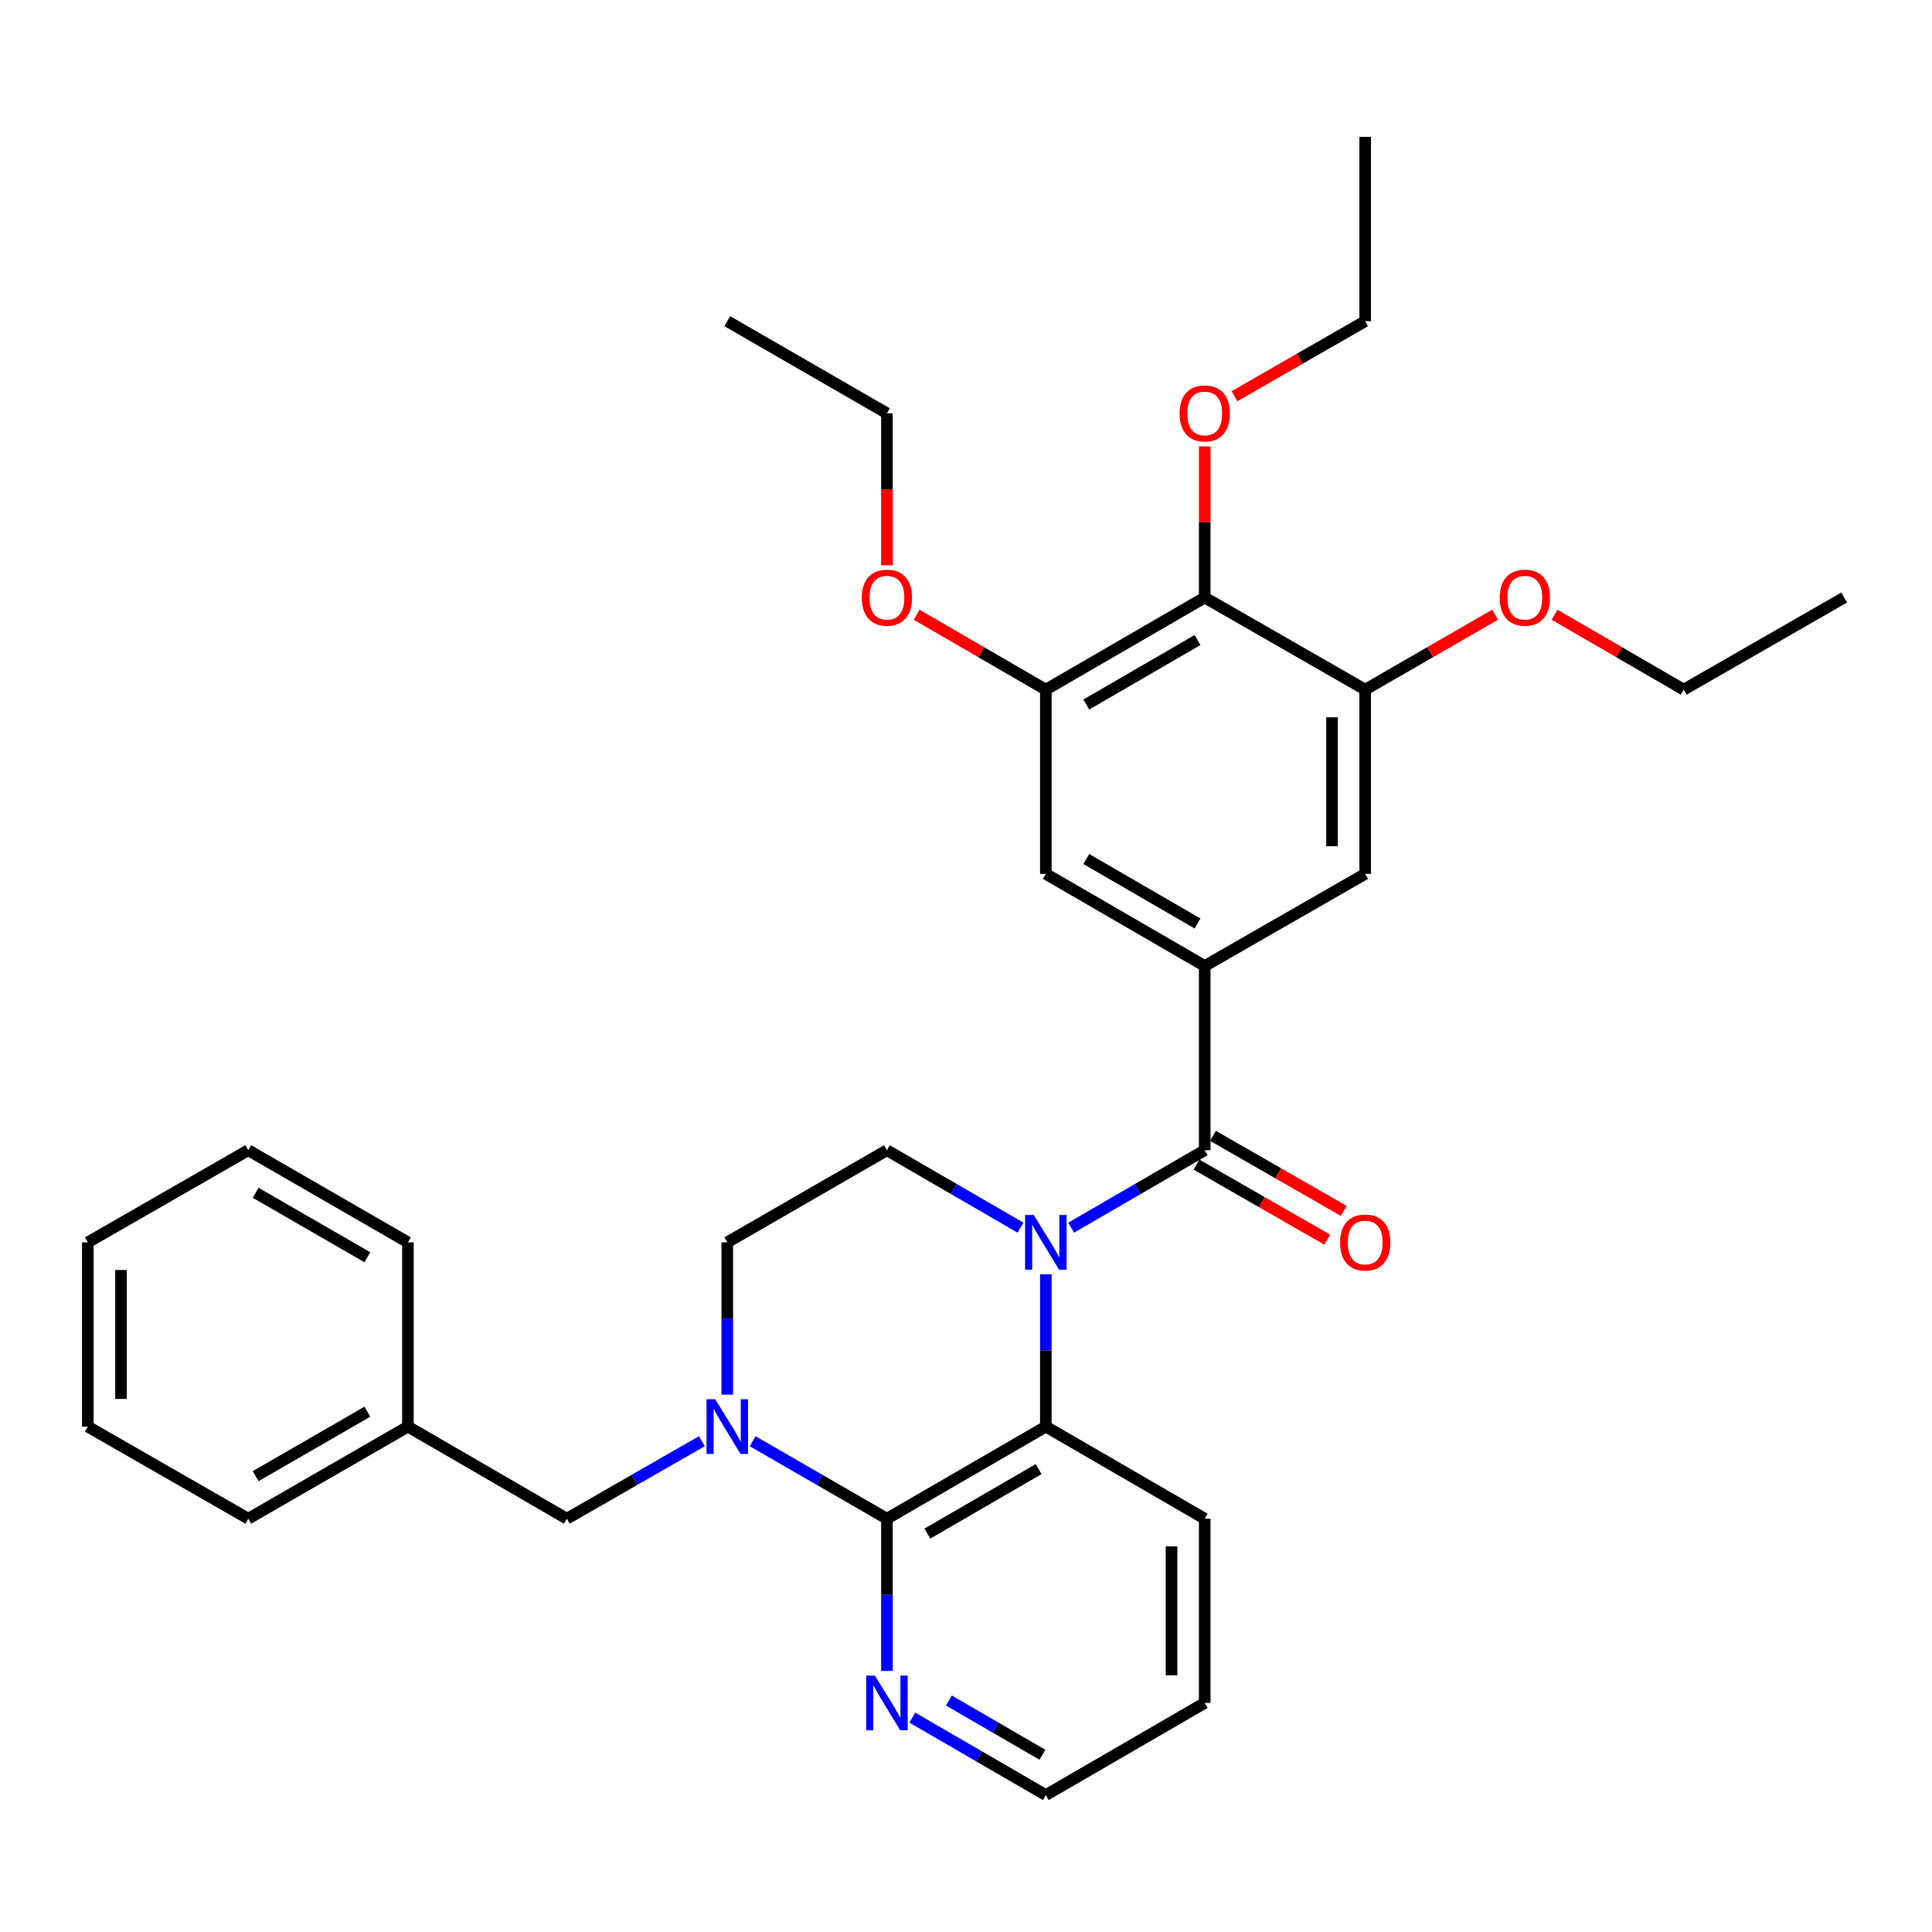 <?xml version='1.0' encoding='iso-8859-1'?>
<svg version='1.1' baseProfile='full'
              xmlns='http://www.w3.org/2000/svg'
                      xmlns:rdkit='http://www.rdkit.org/xml'
                      xmlns:xlink='http://www.w3.org/1999/xlink'
                  xml:space='preserve'
width='1000px' height='1000px' viewBox='0 0 1000 1000'>
<!-- END OF HEADER -->
<rect style='opacity:1.0;fill:#FFFFFF;stroke:none' width='1000' height='1000' x='0' y='0'> </rect>
<path class='bond-0' d='M 554.435,635.433 L 588.999,615.392' style='fill:none;fill-rule:evenodd;stroke:#0000FF;stroke-width:6px;stroke-linecap:butt;stroke-linejoin:miter;stroke-opacity:1' />
<path class='bond-0' d='M 588.999,615.392 L 623.563,595.35' style='fill:none;fill-rule:evenodd;stroke:#000000;stroke-width:6px;stroke-linecap:butt;stroke-linejoin:miter;stroke-opacity:1' />
<path class='bond-3' d='M 541.318,659.583 L 541.318,698.996' style='fill:none;fill-rule:evenodd;stroke:#0000FF;stroke-width:6px;stroke-linecap:butt;stroke-linejoin:miter;stroke-opacity:1' />
<path class='bond-3' d='M 541.318,698.996 L 541.318,738.408' style='fill:none;fill-rule:evenodd;stroke:#000000;stroke-width:6px;stroke-linecap:butt;stroke-linejoin:miter;stroke-opacity:1' />
<path class='bond-8' d='M 528.201,635.433 L 493.637,615.392' style='fill:none;fill-rule:evenodd;stroke:#0000FF;stroke-width:6px;stroke-linecap:butt;stroke-linejoin:miter;stroke-opacity:1' />
<path class='bond-8' d='M 493.637,615.392 L 459.073,595.35' style='fill:none;fill-rule:evenodd;stroke:#000000;stroke-width:6px;stroke-linecap:butt;stroke-linejoin:miter;stroke-opacity:1' />
<path class='bond-4' d='M 623.563,595.35 L 623.563,500' style='fill:none;fill-rule:evenodd;stroke:#000000;stroke-width:6px;stroke-linecap:butt;stroke-linejoin:miter;stroke-opacity:1' />
<path class='bond-14' d='M 619.289,602.794 L 653.119,622.219' style='fill:none;fill-rule:evenodd;stroke:#000000;stroke-width:6px;stroke-linecap:butt;stroke-linejoin:miter;stroke-opacity:1' />
<path class='bond-14' d='M 653.119,622.219 L 686.95,641.644' style='fill:none;fill-rule:evenodd;stroke:#FF0000;stroke-width:6px;stroke-linecap:butt;stroke-linejoin:miter;stroke-opacity:1' />
<path class='bond-14' d='M 627.837,587.906 L 661.668,607.331' style='fill:none;fill-rule:evenodd;stroke:#000000;stroke-width:6px;stroke-linecap:butt;stroke-linejoin:miter;stroke-opacity:1' />
<path class='bond-14' d='M 661.668,607.331 L 695.499,626.756' style='fill:none;fill-rule:evenodd;stroke:#FF0000;stroke-width:6px;stroke-linecap:butt;stroke-linejoin:miter;stroke-opacity:1' />
<path class='bond-1' d='M 459.073,786.078 L 541.318,738.408' style='fill:none;fill-rule:evenodd;stroke:#000000;stroke-width:6px;stroke-linecap:butt;stroke-linejoin:miter;stroke-opacity:1' />
<path class='bond-1' d='M 480.019,793.781 L 537.591,760.412' style='fill:none;fill-rule:evenodd;stroke:#000000;stroke-width:6px;stroke-linecap:butt;stroke-linejoin:miter;stroke-opacity:1' />
<path class='bond-11' d='M 459.073,786.078 L 459.073,825.481' style='fill:none;fill-rule:evenodd;stroke:#000000;stroke-width:6px;stroke-linecap:butt;stroke-linejoin:miter;stroke-opacity:1' />
<path class='bond-11' d='M 459.073,825.481 L 459.073,864.885' style='fill:none;fill-rule:evenodd;stroke:#0000FF;stroke-width:6px;stroke-linecap:butt;stroke-linejoin:miter;stroke-opacity:1' />
<path class='bond-33' d='M 459.073,786.078 L 424.318,766.029' style='fill:none;fill-rule:evenodd;stroke:#000000;stroke-width:6px;stroke-linecap:butt;stroke-linejoin:miter;stroke-opacity:1' />
<path class='bond-33' d='M 424.318,766.029 L 389.562,745.98' style='fill:none;fill-rule:evenodd;stroke:#0000FF;stroke-width:6px;stroke-linecap:butt;stroke-linejoin:miter;stroke-opacity:1' />
<path class='bond-2' d='M 376.437,721.864 L 376.437,682.452' style='fill:none;fill-rule:evenodd;stroke:#0000FF;stroke-width:6px;stroke-linecap:butt;stroke-linejoin:miter;stroke-opacity:1' />
<path class='bond-2' d='M 376.437,682.452 L 376.437,643.039' style='fill:none;fill-rule:evenodd;stroke:#000000;stroke-width:6px;stroke-linecap:butt;stroke-linejoin:miter;stroke-opacity:1' />
<path class='bond-13' d='M 363.303,745.947 L 328.342,766.012' style='fill:none;fill-rule:evenodd;stroke:#0000FF;stroke-width:6px;stroke-linecap:butt;stroke-linejoin:miter;stroke-opacity:1' />
<path class='bond-13' d='M 328.342,766.012 L 293.381,786.078' style='fill:none;fill-rule:evenodd;stroke:#000000;stroke-width:6px;stroke-linecap:butt;stroke-linejoin:miter;stroke-opacity:1' />
<path class='bond-19' d='M 541.318,738.408 L 623.563,786.078' style='fill:none;fill-rule:evenodd;stroke:#000000;stroke-width:6px;stroke-linecap:butt;stroke-linejoin:miter;stroke-opacity:1' />
<path class='bond-9' d='M 623.563,500 L 706.619,452.32' style='fill:none;fill-rule:evenodd;stroke:#000000;stroke-width:6px;stroke-linecap:butt;stroke-linejoin:miter;stroke-opacity:1' />
<path class='bond-10' d='M 623.563,500 L 541.318,452.32' style='fill:none;fill-rule:evenodd;stroke:#000000;stroke-width:6px;stroke-linecap:butt;stroke-linejoin:miter;stroke-opacity:1' />
<path class='bond-10' d='M 619.837,477.995 L 562.265,444.62' style='fill:none;fill-rule:evenodd;stroke:#000000;stroke-width:6px;stroke-linecap:butt;stroke-linejoin:miter;stroke-opacity:1' />
<path class='bond-5' d='M 623.563,309.281 L 541.318,356.961' style='fill:none;fill-rule:evenodd;stroke:#000000;stroke-width:6px;stroke-linecap:butt;stroke-linejoin:miter;stroke-opacity:1' />
<path class='bond-5' d='M 619.837,331.286 L 562.265,364.662' style='fill:none;fill-rule:evenodd;stroke:#000000;stroke-width:6px;stroke-linecap:butt;stroke-linejoin:miter;stroke-opacity:1' />
<path class='bond-15' d='M 623.563,309.281 L 623.563,270.173' style='fill:none;fill-rule:evenodd;stroke:#000000;stroke-width:6px;stroke-linecap:butt;stroke-linejoin:miter;stroke-opacity:1' />
<path class='bond-15' d='M 623.563,270.173 L 623.563,231.066' style='fill:none;fill-rule:evenodd;stroke:#FF0000;stroke-width:6px;stroke-linecap:butt;stroke-linejoin:miter;stroke-opacity:1' />
<path class='bond-35' d='M 623.563,309.281 L 706.619,356.961' style='fill:none;fill-rule:evenodd;stroke:#000000;stroke-width:6px;stroke-linecap:butt;stroke-linejoin:miter;stroke-opacity:1' />
<path class='bond-6' d='M 706.619,356.961 L 706.619,452.32' style='fill:none;fill-rule:evenodd;stroke:#000000;stroke-width:6px;stroke-linecap:butt;stroke-linejoin:miter;stroke-opacity:1' />
<path class='bond-6' d='M 689.45,371.265 L 689.45,438.016' style='fill:none;fill-rule:evenodd;stroke:#000000;stroke-width:6px;stroke-linecap:butt;stroke-linejoin:miter;stroke-opacity:1' />
<path class='bond-16' d='M 706.619,356.961 L 740.244,337.559' style='fill:none;fill-rule:evenodd;stroke:#000000;stroke-width:6px;stroke-linecap:butt;stroke-linejoin:miter;stroke-opacity:1' />
<path class='bond-16' d='M 740.244,337.559 L 773.869,318.158' style='fill:none;fill-rule:evenodd;stroke:#FF0000;stroke-width:6px;stroke-linecap:butt;stroke-linejoin:miter;stroke-opacity:1' />
<path class='bond-7' d='M 541.318,356.961 L 541.318,452.32' style='fill:none;fill-rule:evenodd;stroke:#000000;stroke-width:6px;stroke-linecap:butt;stroke-linejoin:miter;stroke-opacity:1' />
<path class='bond-17' d='M 541.318,356.961 L 507.884,337.578' style='fill:none;fill-rule:evenodd;stroke:#000000;stroke-width:6px;stroke-linecap:butt;stroke-linejoin:miter;stroke-opacity:1' />
<path class='bond-17' d='M 507.884,337.578 L 474.45,318.195' style='fill:none;fill-rule:evenodd;stroke:#FF0000;stroke-width:6px;stroke-linecap:butt;stroke-linejoin:miter;stroke-opacity:1' />
<path class='bond-12' d='M 459.073,595.35 L 376.437,643.039' style='fill:none;fill-rule:evenodd;stroke:#000000;stroke-width:6px;stroke-linecap:butt;stroke-linejoin:miter;stroke-opacity:1' />
<path class='bond-34' d='M 472.19,889.036 L 506.754,909.081' style='fill:none;fill-rule:evenodd;stroke:#0000FF;stroke-width:6px;stroke-linecap:butt;stroke-linejoin:miter;stroke-opacity:1' />
<path class='bond-34' d='M 506.754,909.081 L 541.318,929.127' style='fill:none;fill-rule:evenodd;stroke:#000000;stroke-width:6px;stroke-linecap:butt;stroke-linejoin:miter;stroke-opacity:1' />
<path class='bond-34' d='M 491.172,880.198 L 515.367,894.23' style='fill:none;fill-rule:evenodd;stroke:#0000FF;stroke-width:6px;stroke-linecap:butt;stroke-linejoin:miter;stroke-opacity:1' />
<path class='bond-34' d='M 515.367,894.23 L 539.562,908.262' style='fill:none;fill-rule:evenodd;stroke:#000000;stroke-width:6px;stroke-linecap:butt;stroke-linejoin:miter;stroke-opacity:1' />
<path class='bond-18' d='M 293.381,786.078 L 211.137,738.408' style='fill:none;fill-rule:evenodd;stroke:#000000;stroke-width:6px;stroke-linecap:butt;stroke-linejoin:miter;stroke-opacity:1' />
<path class='bond-21' d='M 638.957,205.084 L 672.788,185.663' style='fill:none;fill-rule:evenodd;stroke:#FF0000;stroke-width:6px;stroke-linecap:butt;stroke-linejoin:miter;stroke-opacity:1' />
<path class='bond-21' d='M 672.788,185.663 L 706.619,166.242' style='fill:none;fill-rule:evenodd;stroke:#000000;stroke-width:6px;stroke-linecap:butt;stroke-linejoin:miter;stroke-opacity:1' />
<path class='bond-22' d='M 804.631,318.195 L 838.065,337.578' style='fill:none;fill-rule:evenodd;stroke:#FF0000;stroke-width:6px;stroke-linecap:butt;stroke-linejoin:miter;stroke-opacity:1' />
<path class='bond-22' d='M 838.065,337.578 L 871.499,356.961' style='fill:none;fill-rule:evenodd;stroke:#000000;stroke-width:6px;stroke-linecap:butt;stroke-linejoin:miter;stroke-opacity:1' />
<path class='bond-23' d='M 459.073,292.577 L 459.073,253.249' style='fill:none;fill-rule:evenodd;stroke:#FF0000;stroke-width:6px;stroke-linecap:butt;stroke-linejoin:miter;stroke-opacity:1' />
<path class='bond-23' d='M 459.073,253.249 L 459.073,213.922' style='fill:none;fill-rule:evenodd;stroke:#000000;stroke-width:6px;stroke-linecap:butt;stroke-linejoin:miter;stroke-opacity:1' />
<path class='bond-24' d='M 211.137,738.408 L 128.501,786.078' style='fill:none;fill-rule:evenodd;stroke:#000000;stroke-width:6px;stroke-linecap:butt;stroke-linejoin:miter;stroke-opacity:1' />
<path class='bond-24' d='M 190.162,730.688 L 132.317,764.057' style='fill:none;fill-rule:evenodd;stroke:#000000;stroke-width:6px;stroke-linecap:butt;stroke-linejoin:miter;stroke-opacity:1' />
<path class='bond-25' d='M 211.137,738.408 L 211.137,643.039' style='fill:none;fill-rule:evenodd;stroke:#000000;stroke-width:6px;stroke-linecap:butt;stroke-linejoin:miter;stroke-opacity:1' />
<path class='bond-26' d='M 623.563,786.078 L 623.563,881.428' style='fill:none;fill-rule:evenodd;stroke:#000000;stroke-width:6px;stroke-linecap:butt;stroke-linejoin:miter;stroke-opacity:1' />
<path class='bond-26' d='M 606.395,800.381 L 606.395,867.126' style='fill:none;fill-rule:evenodd;stroke:#000000;stroke-width:6px;stroke-linecap:butt;stroke-linejoin:miter;stroke-opacity:1' />
<path class='bond-20' d='M 541.318,929.127 L 623.563,881.428' style='fill:none;fill-rule:evenodd;stroke:#000000;stroke-width:6px;stroke-linecap:butt;stroke-linejoin:miter;stroke-opacity:1' />
<path class='bond-29' d='M 706.619,166.242 L 706.619,70.873' style='fill:none;fill-rule:evenodd;stroke:#000000;stroke-width:6px;stroke-linecap:butt;stroke-linejoin:miter;stroke-opacity:1' />
<path class='bond-28' d='M 871.499,356.961 L 954.545,309.281' style='fill:none;fill-rule:evenodd;stroke:#000000;stroke-width:6px;stroke-linecap:butt;stroke-linejoin:miter;stroke-opacity:1' />
<path class='bond-27' d='M 459.073,213.922 L 376.437,166.242' style='fill:none;fill-rule:evenodd;stroke:#000000;stroke-width:6px;stroke-linecap:butt;stroke-linejoin:miter;stroke-opacity:1' />
<path class='bond-30' d='M 128.501,786.078 L 45.455,738.408' style='fill:none;fill-rule:evenodd;stroke:#000000;stroke-width:6px;stroke-linecap:butt;stroke-linejoin:miter;stroke-opacity:1' />
<path class='bond-31' d='M 211.137,643.039 L 128.501,595.35' style='fill:none;fill-rule:evenodd;stroke:#000000;stroke-width:6px;stroke-linecap:butt;stroke-linejoin:miter;stroke-opacity:1' />
<path class='bond-31' d='M 190.16,650.755 L 132.315,617.373' style='fill:none;fill-rule:evenodd;stroke:#000000;stroke-width:6px;stroke-linecap:butt;stroke-linejoin:miter;stroke-opacity:1' />
<path class='bond-36' d='M 45.455,738.408 L 45.455,643.039' style='fill:none;fill-rule:evenodd;stroke:#000000;stroke-width:6px;stroke-linecap:butt;stroke-linejoin:miter;stroke-opacity:1' />
<path class='bond-36' d='M 62.623,724.103 L 62.623,657.345' style='fill:none;fill-rule:evenodd;stroke:#000000;stroke-width:6px;stroke-linecap:butt;stroke-linejoin:miter;stroke-opacity:1' />
<path class='bond-32' d='M 128.501,595.35 L 45.455,643.039' style='fill:none;fill-rule:evenodd;stroke:#000000;stroke-width:6px;stroke-linecap:butt;stroke-linejoin:miter;stroke-opacity:1' />
<path  class='atom-0' d='M 535.058 628.879
L 544.338 643.879
Q 545.258 645.359, 546.738 648.039
Q 548.218 650.719, 548.298 650.879
L 548.298 628.879
L 552.058 628.879
L 552.058 657.199
L 548.178 657.199
L 538.218 640.799
Q 537.058 638.879, 535.818 636.679
Q 534.618 634.479, 534.258 633.799
L 534.258 657.199
L 530.578 657.199
L 530.578 628.879
L 535.058 628.879
' fill='#0000FF'/>
<path  class='atom-3' d='M 370.177 724.248
L 379.457 739.248
Q 380.377 740.728, 381.857 743.408
Q 383.337 746.088, 383.417 746.248
L 383.417 724.248
L 387.177 724.248
L 387.177 752.568
L 383.297 752.568
L 373.337 736.168
Q 372.177 734.248, 370.937 732.048
Q 369.737 729.848, 369.377 729.168
L 369.377 752.568
L 365.697 752.568
L 365.697 724.248
L 370.177 724.248
' fill='#0000FF'/>
<path  class='atom-12' d='M 452.813 867.268
L 462.093 882.268
Q 463.013 883.748, 464.493 886.428
Q 465.973 889.108, 466.053 889.268
L 466.053 867.268
L 469.813 867.268
L 469.813 895.588
L 465.933 895.588
L 455.973 879.188
Q 454.813 877.268, 453.573 875.068
Q 452.373 872.868, 452.013 872.188
L 452.013 895.588
L 448.333 895.588
L 448.333 867.268
L 452.813 867.268
' fill='#0000FF'/>
<path  class='atom-15' d='M 693.619 643.119
Q 693.619 636.319, 696.979 632.519
Q 700.339 628.719, 706.619 628.719
Q 712.899 628.719, 716.259 632.519
Q 719.619 636.319, 719.619 643.119
Q 719.619 649.999, 716.219 653.919
Q 712.819 657.799, 706.619 657.799
Q 700.379 657.799, 696.979 653.919
Q 693.619 650.039, 693.619 643.119
M 706.619 654.599
Q 710.939 654.599, 713.259 651.719
Q 715.619 648.799, 715.619 643.119
Q 715.619 637.559, 713.259 634.759
Q 710.939 631.919, 706.619 631.919
Q 702.299 631.919, 699.939 634.719
Q 697.619 637.519, 697.619 643.119
Q 697.619 648.839, 699.939 651.719
Q 702.299 654.599, 706.619 654.599
' fill='#FF0000'/>
<path  class='atom-16' d='M 610.563 214.002
Q 610.563 207.202, 613.923 203.402
Q 617.283 199.602, 623.563 199.602
Q 629.843 199.602, 633.203 203.402
Q 636.563 207.202, 636.563 214.002
Q 636.563 220.882, 633.163 224.802
Q 629.763 228.682, 623.563 228.682
Q 617.323 228.682, 613.923 224.802
Q 610.563 220.922, 610.563 214.002
M 623.563 225.482
Q 627.883 225.482, 630.203 222.602
Q 632.563 219.682, 632.563 214.002
Q 632.563 208.442, 630.203 205.642
Q 627.883 202.802, 623.563 202.802
Q 619.243 202.802, 616.883 205.602
Q 614.563 208.402, 614.563 214.002
Q 614.563 219.722, 616.883 222.602
Q 619.243 225.482, 623.563 225.482
' fill='#FF0000'/>
<path  class='atom-17' d='M 776.254 309.361
Q 776.254 302.561, 779.614 298.761
Q 782.974 294.961, 789.254 294.961
Q 795.534 294.961, 798.894 298.761
Q 802.254 302.561, 802.254 309.361
Q 802.254 316.241, 798.854 320.161
Q 795.454 324.041, 789.254 324.041
Q 783.014 324.041, 779.614 320.161
Q 776.254 316.281, 776.254 309.361
M 789.254 320.841
Q 793.574 320.841, 795.894 317.961
Q 798.254 315.041, 798.254 309.361
Q 798.254 303.801, 795.894 301.001
Q 793.574 298.161, 789.254 298.161
Q 784.934 298.161, 782.574 300.961
Q 780.254 303.761, 780.254 309.361
Q 780.254 315.081, 782.574 317.961
Q 784.934 320.841, 789.254 320.841
' fill='#FF0000'/>
<path  class='atom-18' d='M 446.073 309.361
Q 446.073 302.561, 449.433 298.761
Q 452.793 294.961, 459.073 294.961
Q 465.353 294.961, 468.713 298.761
Q 472.073 302.561, 472.073 309.361
Q 472.073 316.241, 468.673 320.161
Q 465.273 324.041, 459.073 324.041
Q 452.833 324.041, 449.433 320.161
Q 446.073 316.281, 446.073 309.361
M 459.073 320.841
Q 463.393 320.841, 465.713 317.961
Q 468.073 315.041, 468.073 309.361
Q 468.073 303.801, 465.713 301.001
Q 463.393 298.161, 459.073 298.161
Q 454.753 298.161, 452.393 300.961
Q 450.073 303.761, 450.073 309.361
Q 450.073 315.081, 452.393 317.961
Q 454.753 320.841, 459.073 320.841
' fill='#FF0000'/>
</svg>
